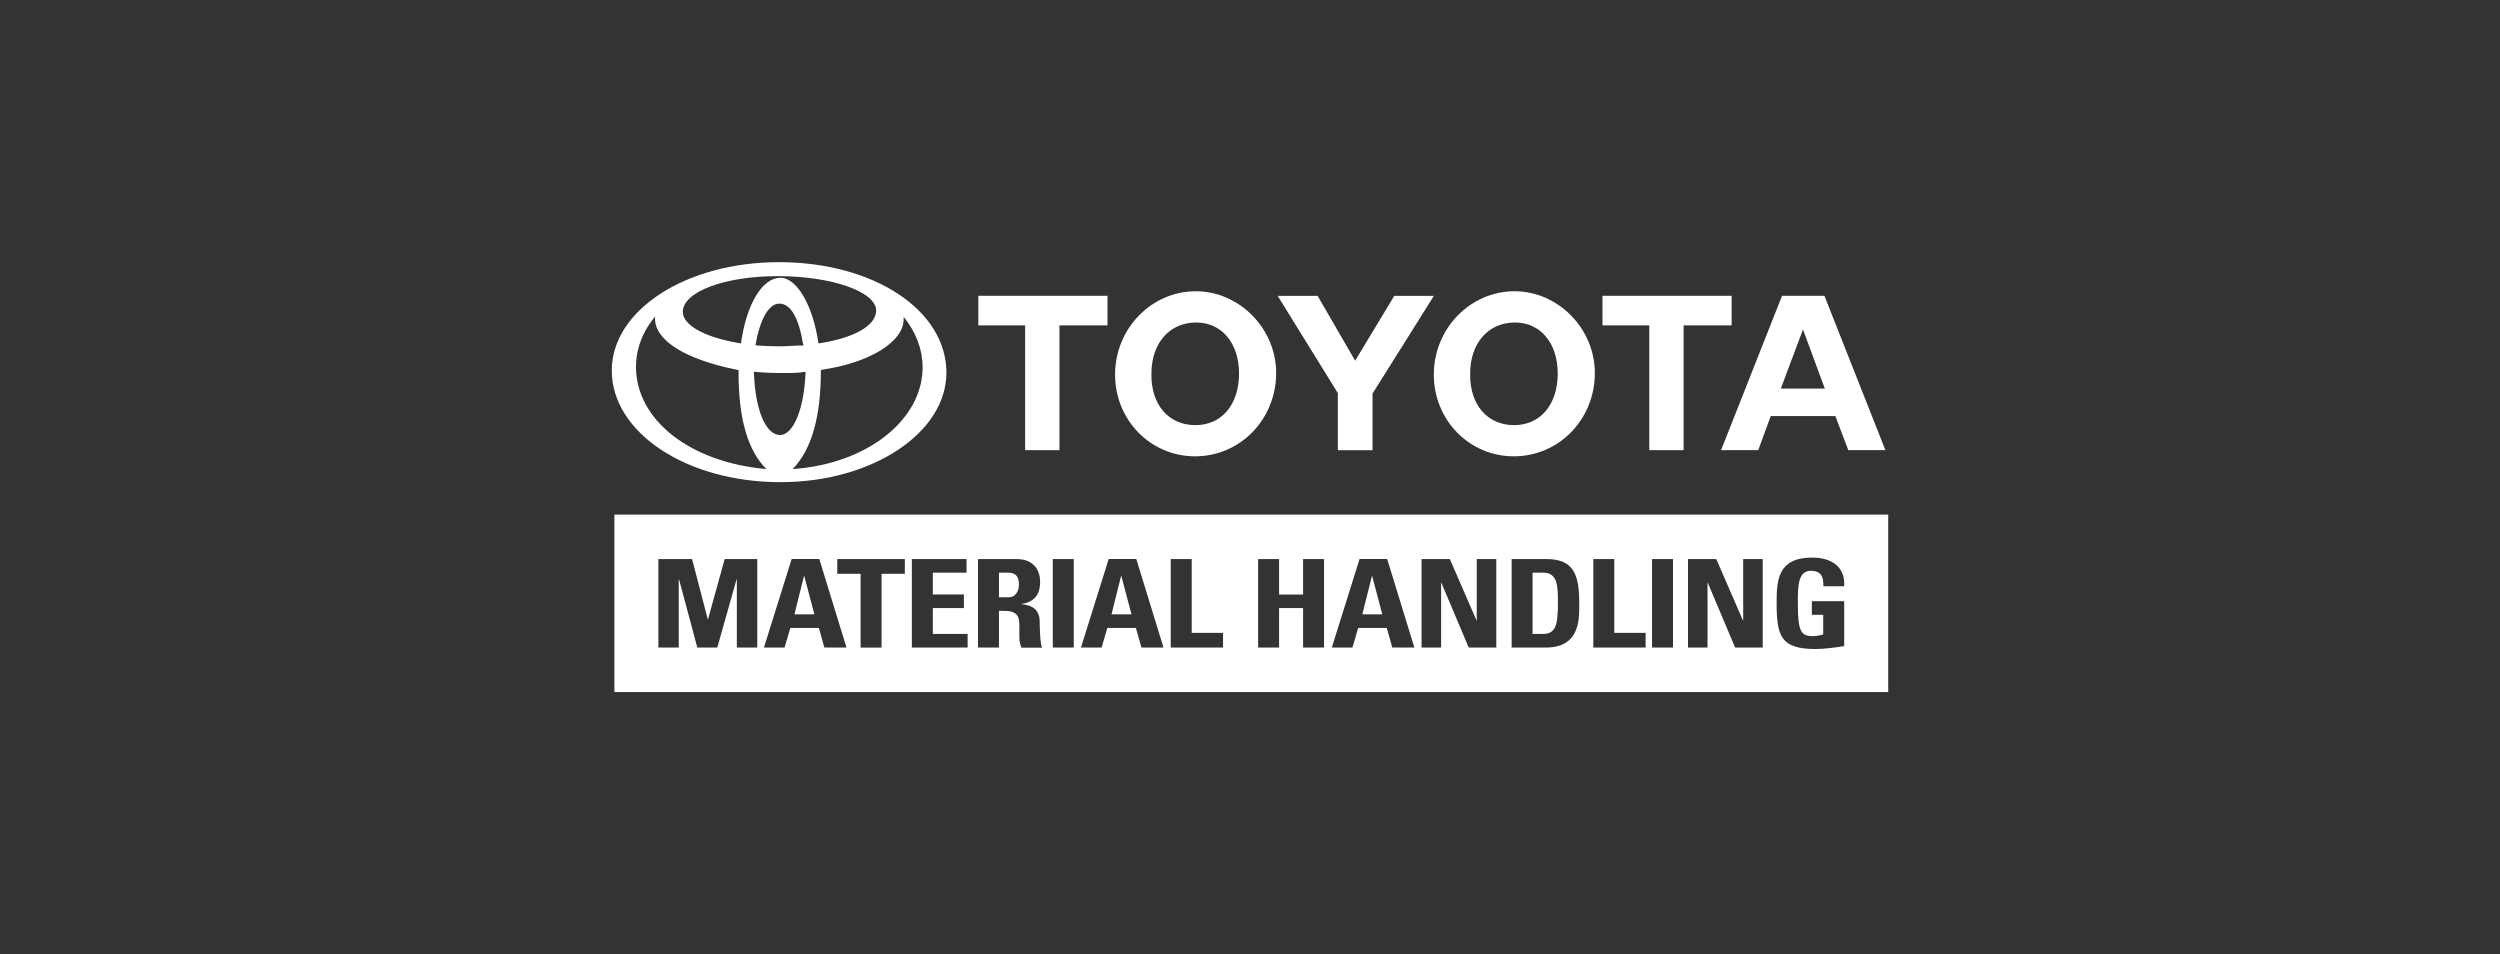 <svg xmlns="http://www.w3.org/2000/svg" width="524" height="200" viewBox="0 0 524 200" fill="none"><rect x="0" y="0" width="524" height="200" fill="#333333" stroke="none"/><g clip-path="url(#clip0_5520_18929)"><path d="M163.594 101.062C143.873 101.062 128.228 90.651 128.228 77.659C128.228 65.014 143.796 54.949 163.253 54.949C183.139 54.949 198.366 65.014 198.366 78.095C198.377 90.74 182.798 101.062 163.594 101.062ZM183.644 65.103C183.644 61.149 174.338 57.876 163 57.876C151.915 57.876 143.115 61.149 143.115 65.36C143.115 68.03 147.345 70.611 154.794 71.895L155.299 71.985C156.485 63.64 159.792 58.222 163.594 58.222C167.065 58.222 170.449 64.154 171.548 71.985C179.085 70.868 183.644 68.198 183.644 65.103ZM193.378 76.978C193.378 73.281 192.027 69.661 189.401 66.399V66.913C189.401 71.65 182.293 76.028 172.306 77.492L172.053 77.581V77.838C172.053 87.557 170.021 94.36 166.132 98.314C181.622 97.275 193.378 88.071 193.378 76.978ZM133.304 76.889C133.304 88.071 144.73 96.929 160.638 98.314C156.826 94.527 154.805 87.992 154.805 78.263V77.57L154.376 77.481C144.06 75.414 137.281 71.549 137.281 66.723C137.281 66.634 137.281 66.556 137.369 66.288C134.655 69.494 133.304 73.191 133.304 76.889ZM168.34 72.163C167.406 66.567 165.714 63.64 163.341 63.64C161.144 63.64 159.276 66.913 158.353 72.331L158.694 72.42C160.133 72.51 161.737 72.588 163.429 72.588C165.033 72.588 166.56 72.42 167.999 72.42H168.417L168.34 72.163ZM163.934 78.184C161.737 78.184 159.792 78.095 158.265 77.927H158.013C158.265 85.836 160.463 91.176 163.517 91.176C166.307 91.176 168.593 85.579 168.845 77.927C167.065 78.184 166.472 78.184 163.934 78.184Z" fill="white"></path><path d="M232.127 68.199H222.063V94.35H214.867V68.199H205.056V61.999H232.127V68.199Z" fill="white"></path><path d="M250.475 95.644C241.169 95.644 233.72 88.07 233.72 78.519C233.72 68.879 241.334 61.048 250.64 61.048C259.78 61.048 267.482 68.879 267.482 78.173C267.482 87.902 259.945 95.644 250.475 95.644ZM250.727 67.594C245.146 67.594 241.334 71.895 241.334 78.351C241.246 84.886 244.971 89.109 250.563 89.109C256.067 89.109 259.703 84.808 259.703 78.273C259.692 71.895 256.056 67.594 250.727 67.594Z" fill="white"></path><path d="M287.684 82.485V94.359H280.411V82.395L267.799 62.009H276.171L284.037 75.604L292.244 62.009H300.539L287.684 82.485Z" fill="white"></path><path d="M317.283 95.644C307.978 95.644 300.529 88.07 300.529 78.519C300.529 68.879 308.143 61.048 317.448 61.048C326.589 61.048 334.279 68.879 334.279 78.173C334.29 87.902 326.754 95.644 317.283 95.644ZM317.536 67.594C311.955 67.594 308.143 71.895 308.143 78.351C308.055 84.886 311.779 89.109 317.36 89.109C322.865 89.109 326.501 84.808 326.501 78.273C326.501 71.895 322.865 67.594 317.536 67.594Z" fill="white"></path><path d="M362.953 68.199H352.879V94.35H345.693V68.199H335.883V61.999H362.953V68.199Z" fill="white"></path><path d="M395.179 94.35H387.4L384.698 87.212H371.151L368.526 94.35H360.736L373.513 61.999H382.401L395.179 94.35ZM373.261 81.447H382.478L377.908 69.059L373.261 81.447Z" fill="white"></path><path d="M128.777 107.854V145.053H395.77V107.854H128.777ZM158.715 135.726H154.441V121.416H154.387L150.344 135.726H146.158L142.323 121.416H142.268V135.726H137.995V117.182H145.059L148.344 129.794H148.399L151.893 117.182H158.726V135.726H158.715ZM172.789 135.726L171.635 131.615H165.648L164.45 135.726H160.121L165.933 117.171H171.723L177.425 135.726H172.789ZM189.664 120.265H184.775V135.737H180.381V120.265H175.492V117.182H189.653V120.265H189.664ZM202.815 135.726H191.125V117.182H202.584V120.031H195.52V124.599H202.035V127.448H195.52V132.866H202.815V135.726ZM214.12 135.726C213.538 134.597 213.659 133.335 213.659 132.129C213.659 129.917 213.889 128.04 210.516 128.04H209.385V135.726H204.99V117.182H213.098C216.097 117.182 218.009 118.88 218.009 122.041C218.009 124.41 216.965 126.175 214.109 126.588V126.644C215.065 126.744 217.921 126.957 217.921 130.297C217.921 131.481 218.009 134.977 218.416 135.748H214.12V135.726ZM225.062 135.726H220.668V117.182H225.062V135.726ZM239.246 135.726L238.081 131.615H232.094L230.896 135.726H226.568L232.379 117.171H238.169L243.871 135.726H239.246ZM256.352 135.726H245.387V117.182H249.782V132.654H256.352V135.726ZM277.523 135.726H273.128V127.448H268.096V135.726H263.702V117.182H268.096V124.611H273.128V117.182H277.523V135.726ZM291.827 135.726L290.663 131.615H284.675L283.477 135.726H279.149L284.961 117.171H290.75L296.452 135.726H291.827ZM313.635 135.726H307.845L302.11 122.153H302.056V135.726H297.958V117.182H303.89L309.471 130.028H309.526V117.182H313.624V135.726H313.635ZM323.996 135.726H316.843V117.182H324.171C329.928 117.182 331.005 120.578 331.005 126.353C330.994 129.202 331.499 135.726 323.996 135.726ZM344.925 135.726H333.96V117.182H338.355V132.654H344.925V135.726ZM350.66 135.726H346.265V117.182H350.66V135.726ZM369.469 135.726H363.679L357.955 122.153H357.9V135.726H353.802V117.182H359.734L365.316 130.028H365.371V117.182H369.469V135.726ZM386.541 122.879H382.18C382.213 121.159 381.894 119.64 379.565 119.64C376.829 119.64 376.829 122.902 376.829 126.499C376.829 132.307 377.467 133.335 379.972 133.335C380.697 133.335 381.488 133.179 382.147 132.978V128.867H379.763V126.018H386.541V135.424C385.344 135.625 382.356 136.038 380.609 136.038C373.226 136.038 372.38 133.335 372.38 126.297C372.38 121.617 372.644 116.869 379.829 116.869C384.124 116.869 386.805 119.003 386.541 122.879Z" fill="white"></path><path d="M211.329 120.031H209.385V125.192H211.329C213.076 125.192 213.57 123.651 213.57 122.466C213.57 120.701 212.724 120.031 211.329 120.031Z" fill="white"></path><path d="M323.501 120.031H321.226V132.878H323.347C326.027 132.878 326.544 131.101 326.544 126.454C326.544 123.036 326.544 120.031 323.501 120.031Z" fill="white"></path><path d="M234.972 120.746L232.973 128.767H237.159L235.038 120.746H234.972Z" fill="white"></path><path d="M287.553 120.746L285.543 128.767H289.729L287.608 120.746H287.553Z" fill="white"></path><path d="M168.513 120.746L166.513 128.767H170.699L168.579 120.746H168.513Z" fill="white"></path></g><defs><clipPath id="clip0_5520_18929"><rect width="524" height="200" fill="white"></rect></clipPath></defs></svg>